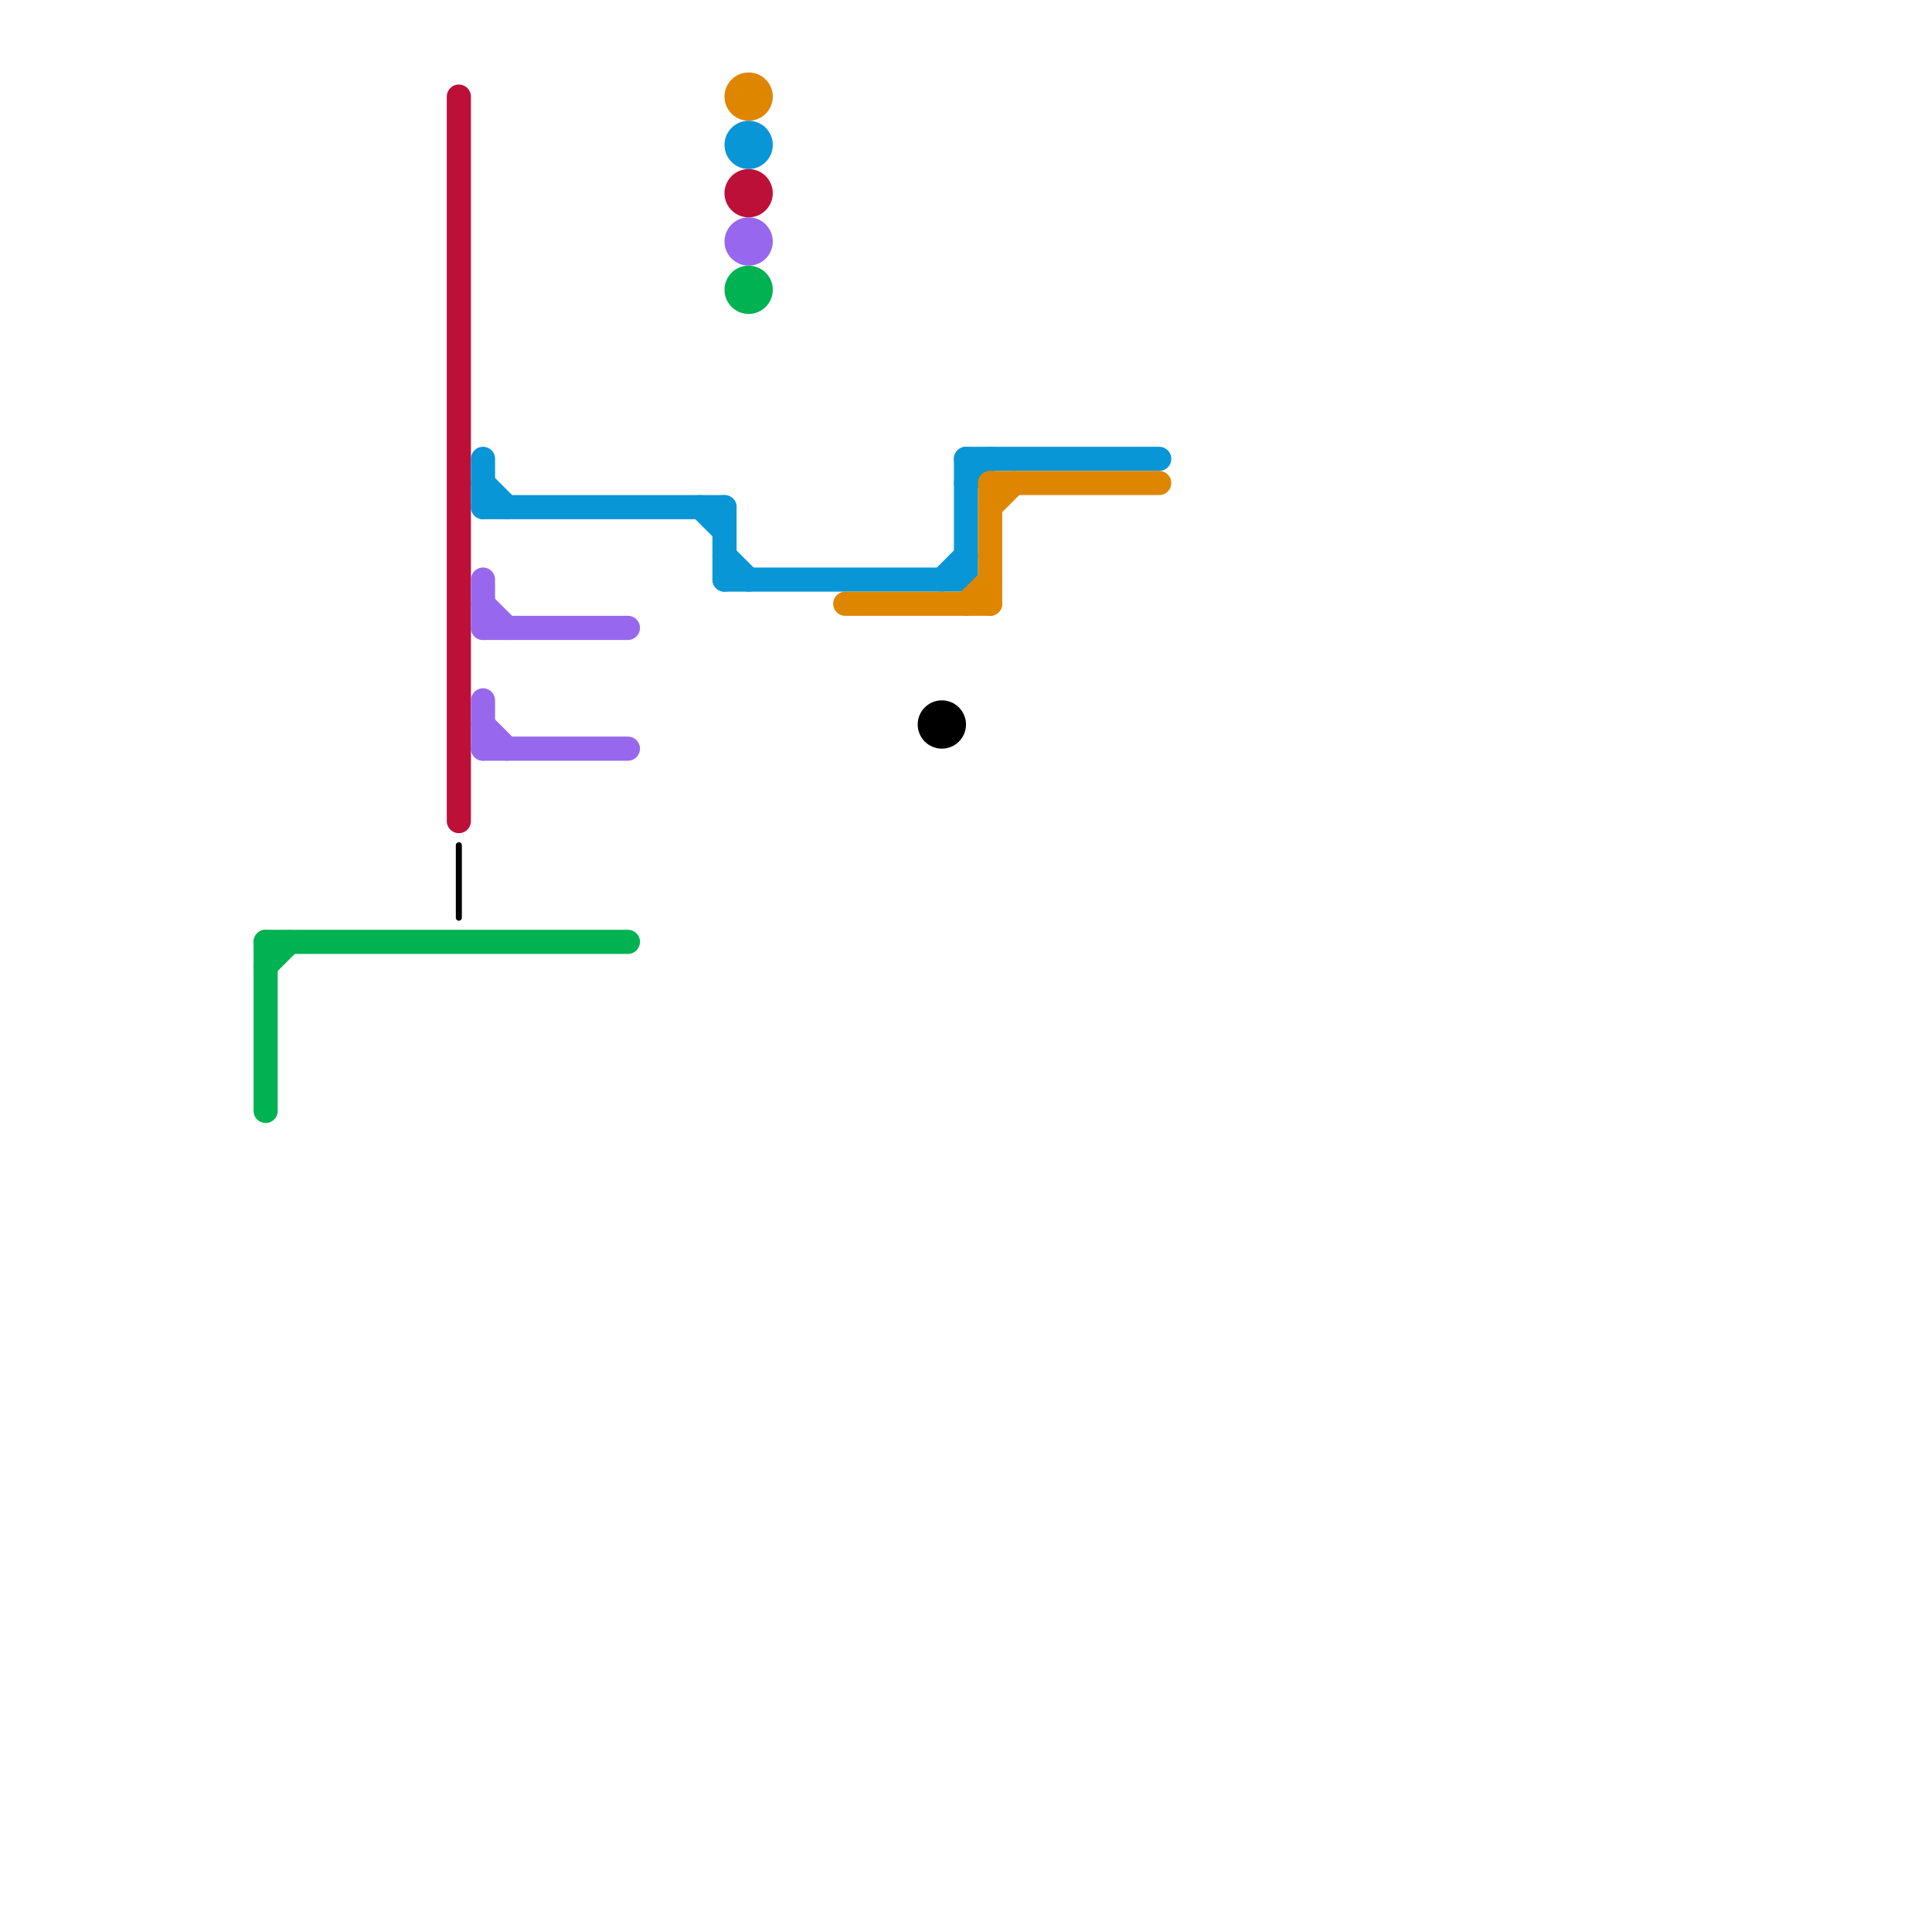 
<svg version="1.1" xmlns="http://www.w3.org/2000/svg" viewBox="0 0 80 80">
<style>text { font: 1px Helvetica; font-weight: 600; white-space: pre; dominant-baseline: central; } line { stroke-width: 1; fill: none; stroke-linecap: round; stroke-linejoin: round; } .c0 { stroke: #bd1038 } .c1 { stroke: #0896d7 } .c2 { stroke: #df8600 } .c3 { stroke: #9768ee } .c4 { stroke: #00b251 } .c5 { stroke: #000000 } .w4 { stroke-width: .25; }.w1 { stroke-width: 1; }</style><defs><g id="wm-xf"><circle r="1.2" fill="#000"/><circle r="0.9" fill="#fff"/><circle r="0.6" fill="#000"/><circle r="0.3" fill="#fff"/></g><g id="wm"><circle r="0.6" fill="#000"/><circle r="0.3" fill="#fff"/></g></defs><line class="c0 " x1="19" y1="4" x2="19" y2="34"/><circle cx="31" cy="8" r="1" fill="#bd1038" /><line class="c1 " x1="30" y1="23" x2="31" y2="24"/><line class="c1 " x1="30" y1="24" x2="40" y2="24"/><line class="c1 " x1="30" y1="21" x2="30" y2="24"/><line class="c1 " x1="39" y1="24" x2="40" y2="23"/><line class="c1 " x1="40" y1="20" x2="41" y2="19"/><line class="c1 " x1="29" y1="21" x2="30" y2="22"/><line class="c1 " x1="20" y1="20" x2="21" y2="21"/><line class="c1 " x1="20" y1="21" x2="30" y2="21"/><line class="c1 " x1="40" y1="19" x2="40" y2="24"/><line class="c1 " x1="40" y1="19" x2="48" y2="19"/><line class="c1 " x1="20" y1="19" x2="20" y2="21"/><circle cx="31" cy="6" r="1" fill="#0896d7" /><line class="c2 " x1="41" y1="21" x2="42" y2="20"/><line class="c2 " x1="41" y1="20" x2="48" y2="20"/><line class="c2 " x1="35" y1="25" x2="41" y2="25"/><line class="c2 " x1="41" y1="20" x2="41" y2="25"/><line class="c2 " x1="40" y1="25" x2="41" y2="24"/><circle cx="31" cy="4" r="1" fill="#df8600" /><line class="c3 " x1="20" y1="24" x2="20" y2="26"/><line class="c3 " x1="20" y1="25" x2="21" y2="26"/><line class="c3 " x1="20" y1="31" x2="26" y2="31"/><line class="c3 " x1="20" y1="30" x2="21" y2="31"/><line class="c3 " x1="20" y1="29" x2="20" y2="31"/><line class="c3 " x1="20" y1="26" x2="26" y2="26"/><circle cx="31" cy="10" r="1" fill="#9768ee" /><line class="c4 " x1="11" y1="39" x2="26" y2="39"/><line class="c4 " x1="11" y1="40" x2="12" y2="39"/><line class="c4 " x1="11" y1="39" x2="11" y2="46"/><circle cx="31" cy="12" r="1" fill="#00b251" /><line class="c5 w4" x1="19" y1="35" x2="19" y2="38"/><circle cx="39" cy="30" r="1" fill="#000000" />
</svg>
